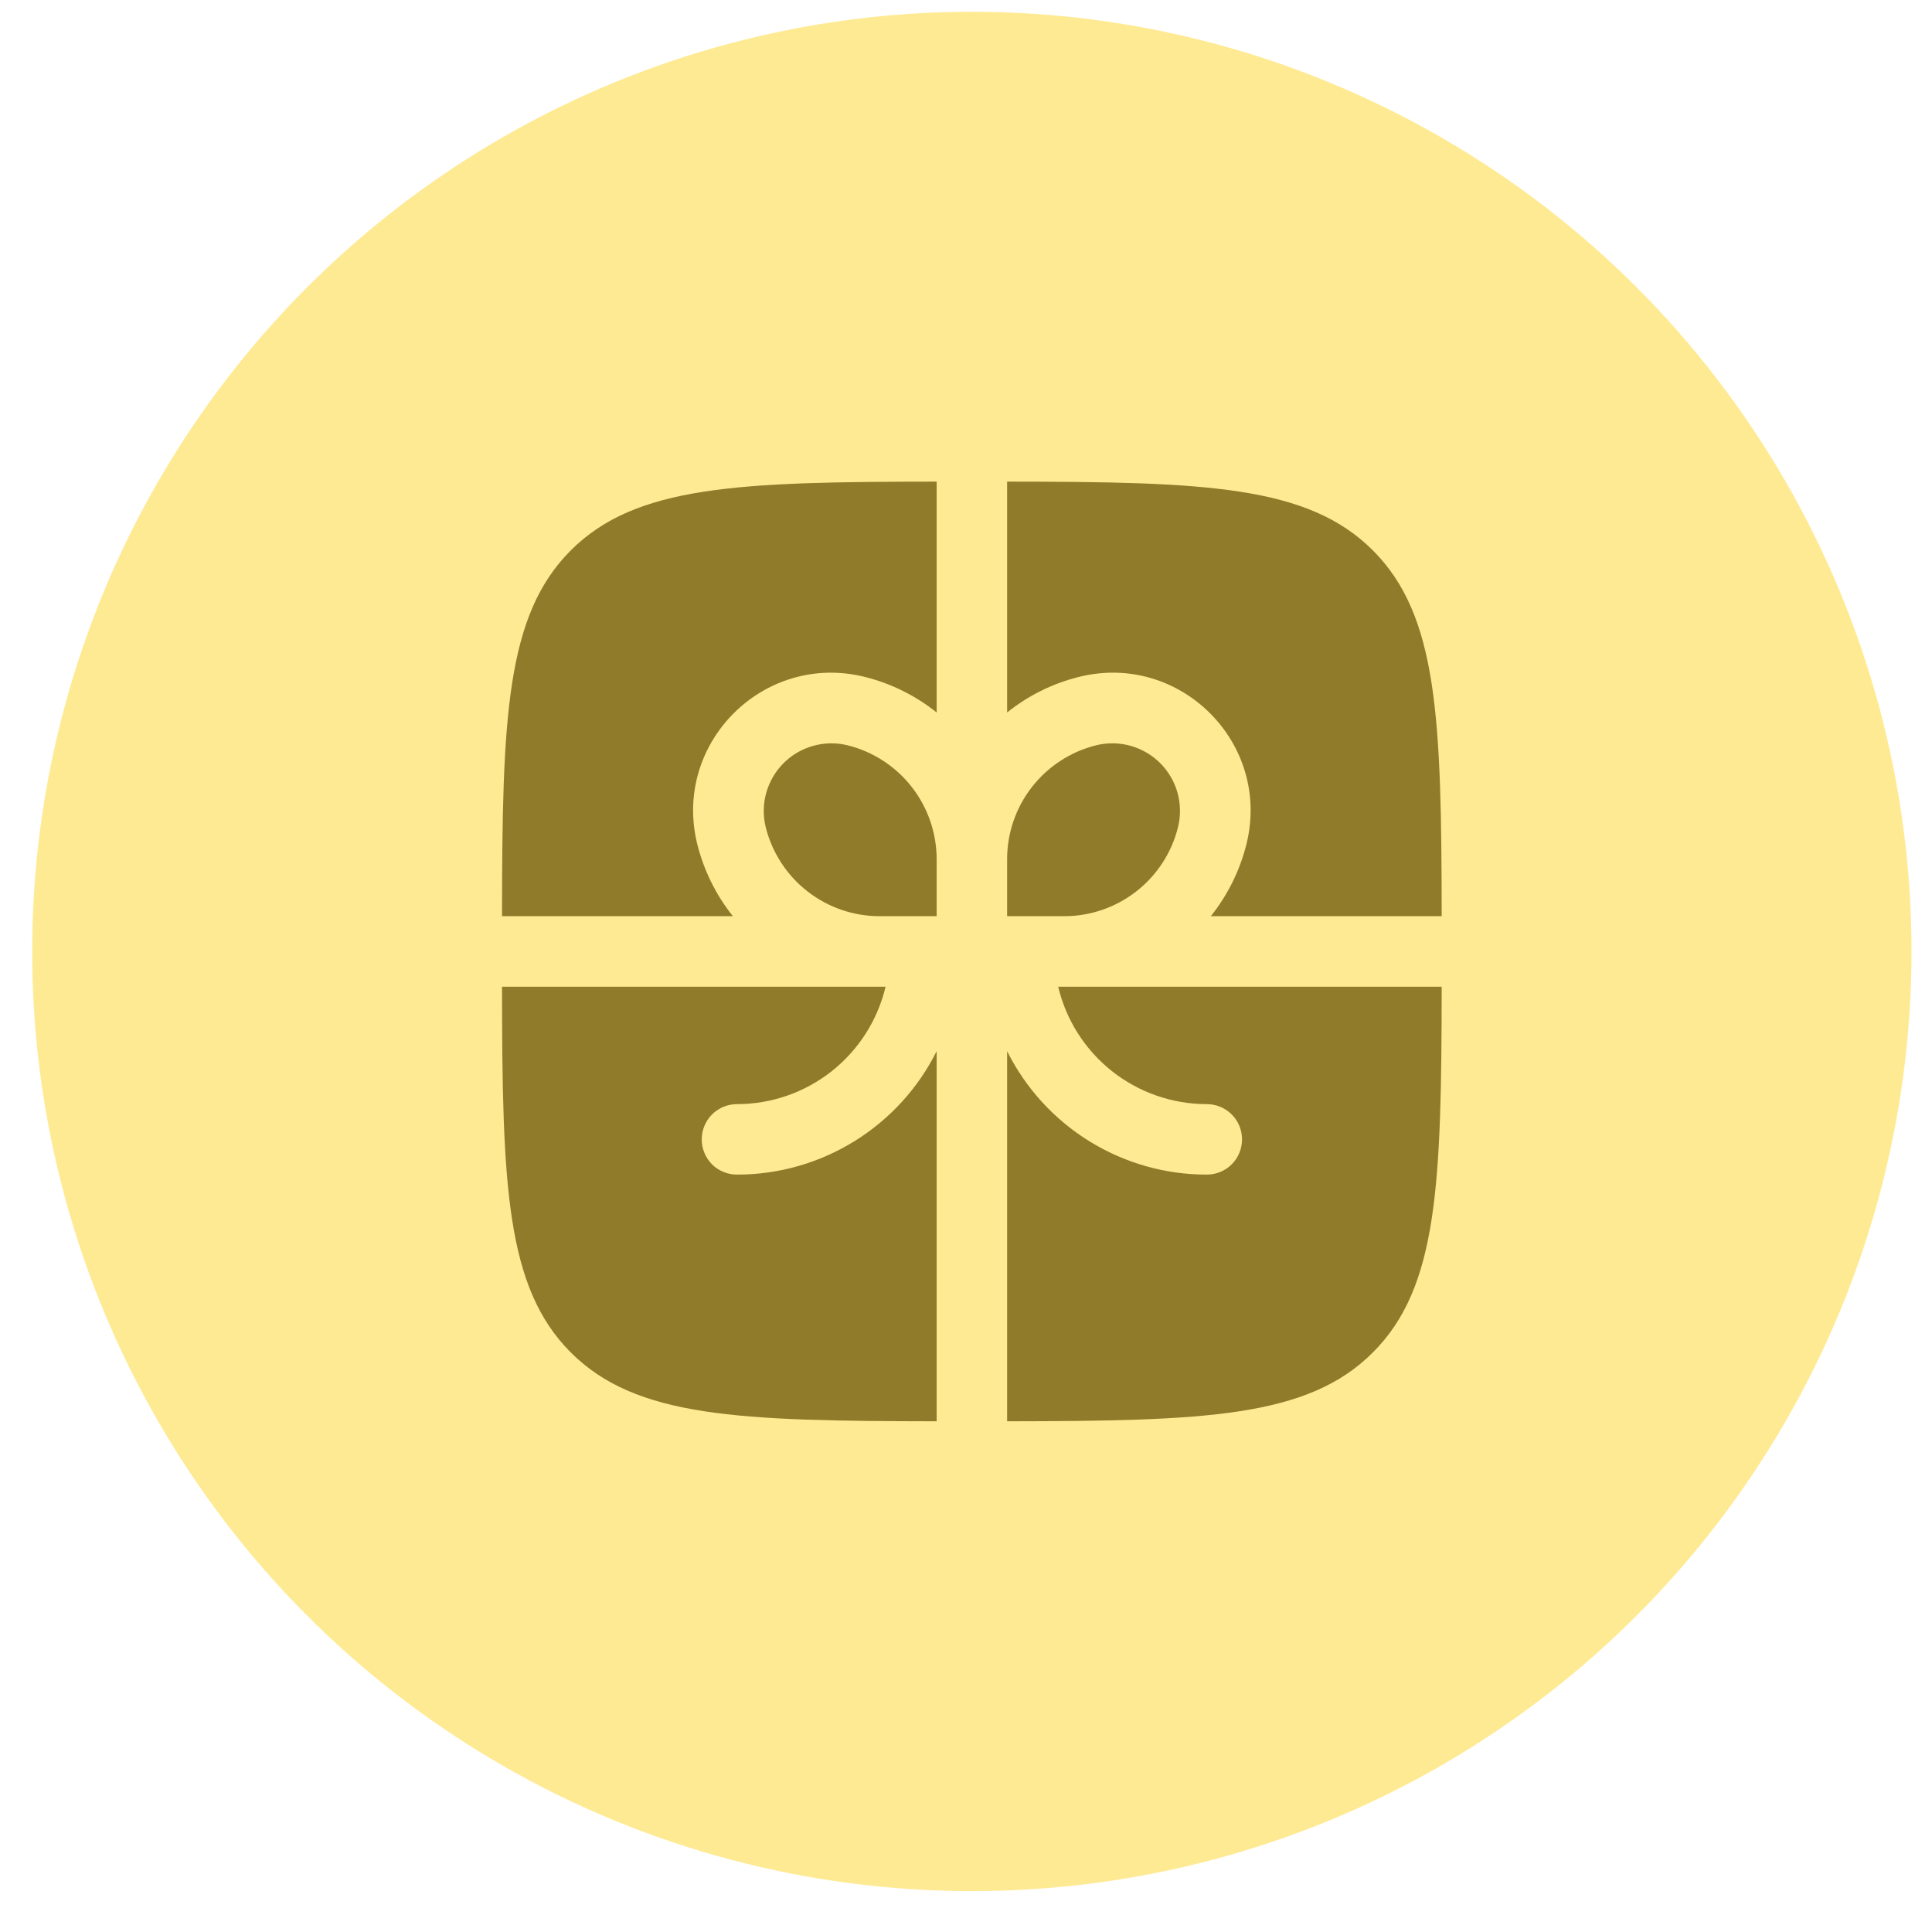 <?xml version="1.0" encoding="UTF-8"?> <svg xmlns="http://www.w3.org/2000/svg" width="32" height="32" viewBox="0 0 32 32" fill="none"><circle cx="16.097" cy="15.759" r="15.564" fill="#FFEA94"></circle><path d="M15.514 7.977C12.23 7.98 10.532 8.039 9.454 9.116C8.377 10.195 8.318 11.892 8.315 15.175H12.139C11.86 14.826 11.659 14.42 11.55 13.986C11.132 12.311 12.65 10.794 14.325 11.212C14.77 11.323 15.173 11.528 15.514 11.801V7.977ZM8.315 16.343C8.318 19.625 8.377 21.323 9.454 22.401C10.533 23.479 12.23 23.537 15.514 23.541V17.411C15.207 18.025 14.735 18.542 14.15 18.903C13.566 19.264 12.893 19.456 12.206 19.455C12.051 19.455 11.903 19.394 11.793 19.285C11.684 19.175 11.623 19.026 11.623 18.872C11.623 18.717 11.684 18.569 11.793 18.459C11.903 18.35 12.051 18.288 12.206 18.288C12.776 18.288 13.328 18.096 13.775 17.743C14.222 17.39 14.536 16.897 14.668 16.343H8.315ZM16.681 23.541C19.963 23.537 21.662 23.479 22.739 22.401C23.817 21.324 23.875 19.625 23.879 16.343H17.527C17.658 16.897 17.973 17.39 18.419 17.743C18.866 18.096 19.419 18.288 19.988 18.288C20.143 18.288 20.292 18.35 20.401 18.459C20.511 18.569 20.572 18.717 20.572 18.872C20.572 19.026 20.511 19.175 20.401 19.285C20.292 19.394 20.143 19.455 19.988 19.455C19.302 19.456 18.628 19.264 18.044 18.903C17.46 18.542 16.988 18.025 16.681 17.411V23.541ZM23.879 15.175C23.875 11.892 23.817 10.194 22.739 9.116C21.662 8.039 19.963 7.98 16.681 7.977V11.801C17.03 11.521 17.435 11.32 17.869 11.212C19.545 10.793 21.063 12.311 20.644 13.986C20.535 14.42 20.334 14.826 20.055 15.175H23.879Z" fill="#907B2B"></path><path d="M14.041 12.345C14.461 12.45 14.835 12.693 15.101 13.034C15.368 13.376 15.513 13.796 15.514 14.23V15.175H14.568C14.135 15.175 13.714 15.03 13.373 14.763C13.031 14.496 12.789 14.123 12.683 13.703C12.637 13.515 12.639 13.319 12.691 13.133C12.743 12.946 12.842 12.777 12.978 12.64C13.115 12.503 13.285 12.404 13.471 12.353C13.657 12.301 13.854 12.298 14.041 12.345ZM16.681 14.23V15.175H17.627C18.517 15.175 19.295 14.568 19.511 13.703C19.558 13.515 19.555 13.319 19.504 13.132C19.452 12.946 19.353 12.776 19.216 12.639C19.079 12.503 18.909 12.404 18.723 12.352C18.537 12.301 18.34 12.298 18.152 12.345C17.732 12.45 17.36 12.693 17.093 13.034C16.826 13.376 16.681 13.796 16.681 14.23Z" fill="#907B2B"></path></svg> 